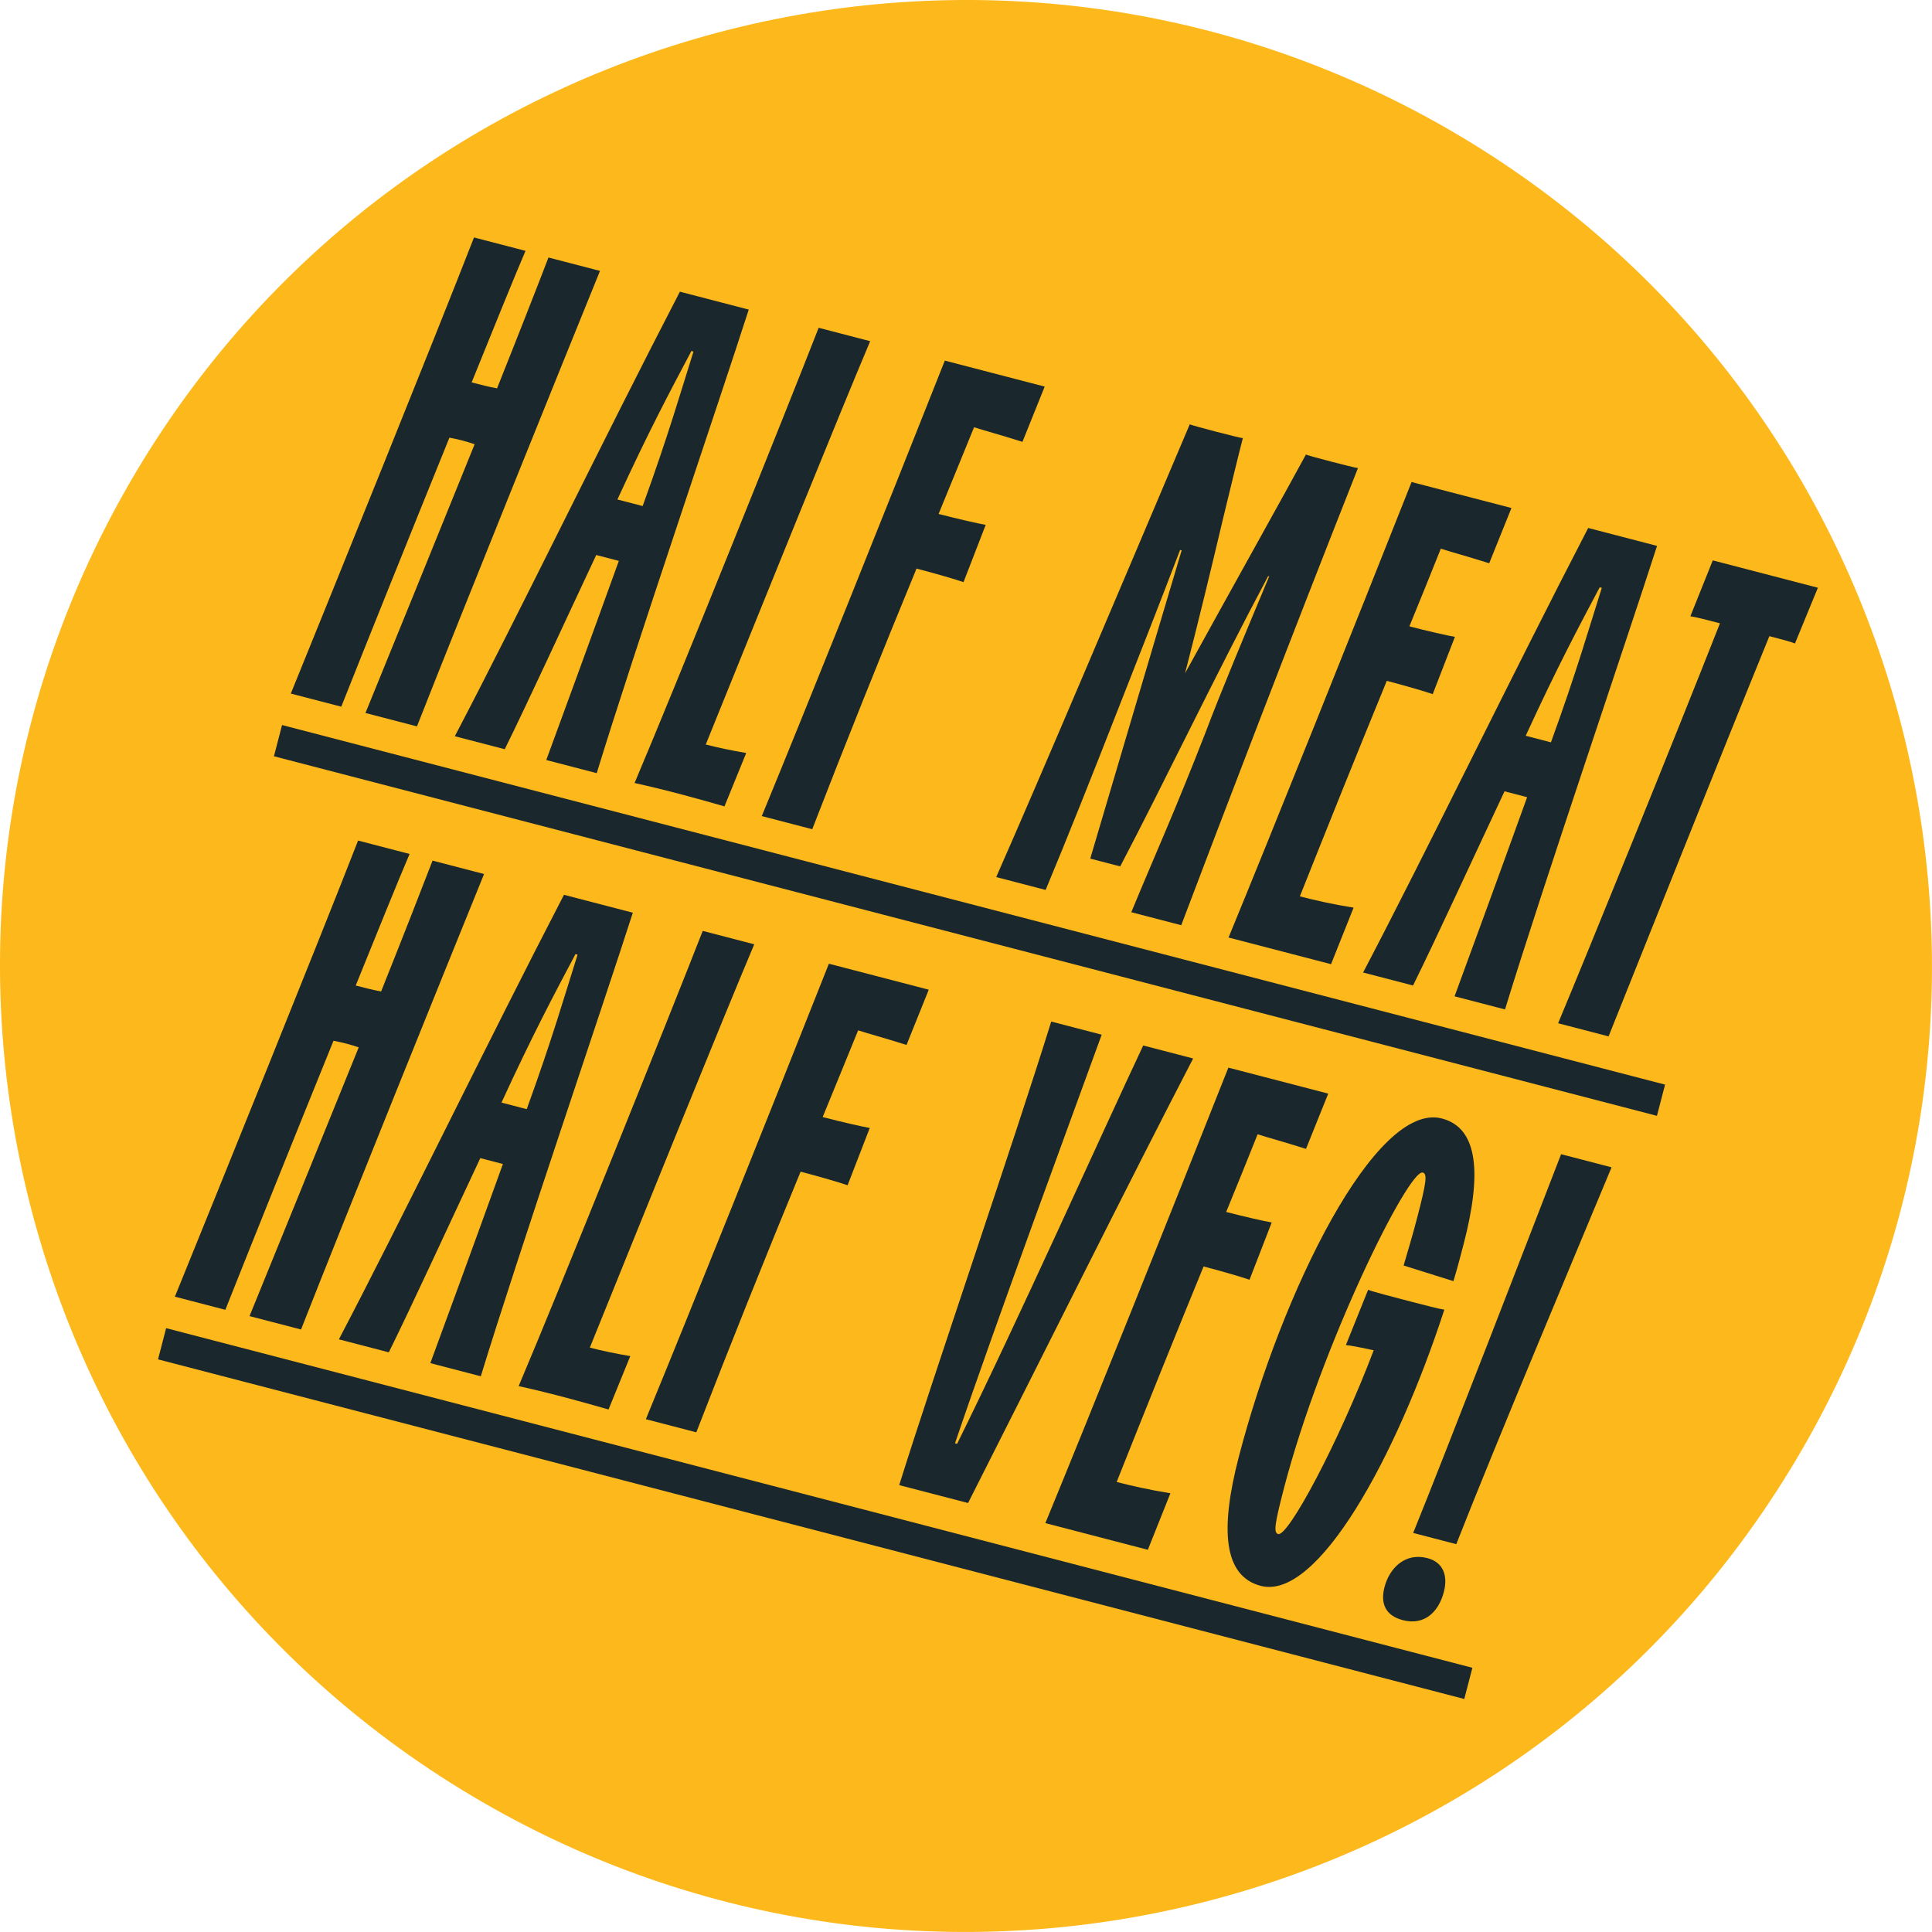 <?xml version="1.0" encoding="UTF-8" standalone="no"?>
<!DOCTYPE svg PUBLIC "-//W3C//DTD SVG 1.1//EN" "http://www.w3.org/Graphics/SVG/1.1/DTD/svg11.dtd">
<svg width="100%" height="100%" viewBox="0 0 234 234" version="1.1" xmlns="http://www.w3.org/2000/svg" xmlns:xlink="http://www.w3.org/1999/xlink" xml:space="preserve" xmlns:serif="http://www.serif.com/" style="fill-rule:evenodd;clip-rule:evenodd;stroke-linejoin:round;stroke-miterlimit:2;">
    <path d="M217.508,176.852C184.452,232.362 112.655,250.564 57.145,217.508C1.636,184.452 -16.567,112.655 16.489,57.145C49.545,1.636 121.342,-16.567 176.852,16.489C232.362,49.545 250.564,121.342 217.508,176.852" style="fill:#fdb81c;fill-rule:nonzero;"/>
    <path d="M57.41,28.76L63.649,30.383C62.086,34.039 59.778,39.776 57.125,46.316C58.143,46.581 59.225,46.863 60.2,47.035C62.73,40.706 64.955,35.029 66.43,31.188L72.669,32.811C68.133,43.98 56.124,73.679 50.501,87.978L44.263,86.355C47.078,79.451 52.526,66.082 57.488,53.804C56.489,53.463 55.471,53.198 54.432,53.01C49.693,64.694 44.49,77.64 41.334,85.593L35.223,84.004C40.124,71.954 52.699,40.859 57.41,28.76" style="fill:#1a272c;fill-rule:nonzero;"/>
    <path d="M77.836,61.291C80.94,52.756 82.473,47.386 83.994,42.582L83.74,42.516C81.203,47.299 78.545,52.295 74.78,60.497C75.671,60.729 76.881,61.043 77.836,61.291M82.347,35.329L90.686,37.498C87.1,48.671 76.791,78.894 72.274,93.643L66.163,92.053C67.796,87.603 71.285,78.111 74.952,67.935C73.997,67.686 72.979,67.421 72.215,67.222C68.101,75.982 64.011,84.912 61.134,90.744L55.086,89.171C62.773,74.516 73.068,53.227 82.347,35.329" style="fill:#1a272c;fill-rule:nonzero;"/>
    <path d="M99.154,39.701L105.393,41.324C101.499,50.548 92.528,72.75 85.481,90.172C86.945,90.553 88.556,90.891 90.379,91.202L87.746,97.667C84.773,96.812 80.973,95.743 76.859,94.835C81.952,82.836 95.293,49.583 99.154,39.701" style="fill:#1a272c;fill-rule:nonzero;"/>
    <path d="M114.434,43.676L126.53,46.823L123.837,53.516C120.884,52.585 119.292,52.171 117.976,51.747C116.639,55.055 115.18,58.575 113.68,62.248C115.972,62.844 118.475,63.414 119.386,63.57L116.698,70.508C115.827,70.199 113.299,69.461 111.007,68.864C106.772,79.137 102.319,90.247 98.377,100.433L92.266,98.843C97.617,85.855 107.292,61.723 114.434,43.676" style="fill:#1a272c;fill-rule:nonzero;"/>
    <path d="M144.101,51.394C144.463,51.57 150.193,53.06 150.531,53.067C149.976,55.198 149.15,58.638 148.164,62.688C146.787,68.504 145.113,75.462 143.529,81.55C148.689,72.167 156.063,58.974 158.17,55.054C158.723,55.279 163.689,56.571 164.473,56.694C156.339,77.246 147.854,99.412 143.069,112.06L137.021,110.486C139.959,103.37 142.138,98.656 146.02,88.698C147.795,83.96 151.02,76.268 153.717,69.82L153.59,69.787C147.351,81.488 140.788,95.217 135.677,104.937L132.048,103.993C135.419,92.602 139.449,78.945 143.122,66.657L142.93,66.607C140.567,72.817 137.755,79.967 135.55,85.568C132.497,93.386 129.159,101.779 126.644,107.787L120.66,106.23C126.125,93.84 135.661,71.297 144.101,51.394" style="fill:#1a272c;fill-rule:nonzero;"/>
    <path d="M170.966,58.383L183.063,61.529L180.369,68.222C177.417,67.292 175.825,66.878 174.508,66.454C173.315,69.474 172.018,72.631 170.701,75.863C172.865,76.426 175.368,76.996 176.216,77.135L173.528,84.072C172.656,83.765 170.193,83.043 167.965,82.463C164.439,91.051 160.776,100.173 157.436,108.566C159.282,109.047 161.466,109.533 163.945,109.934L161.213,116.779L148.799,113.55C154.149,100.562 163.824,76.43 170.966,58.383" style="fill:#1a272c;fill-rule:nonzero;"/>
    <path d="M187.847,89.91C190.951,81.374 192.484,76.004 194.005,71.201L193.751,71.134C191.214,75.918 188.556,80.913 184.791,89.115C185.682,89.347 186.892,89.661 187.847,89.91M192.358,63.947L200.698,66.117C197.111,77.289 186.802,107.512 182.285,122.261L176.174,120.671C177.807,116.222 181.296,106.729 184.963,96.553C184.008,96.305 182.99,96.039 182.226,95.841C178.111,104.601 174.022,113.53 171.145,119.362L165.097,117.789C172.784,103.134 183.079,81.845 192.358,63.947" style="fill:#1a272c;fill-rule:nonzero;"/>
    <path d="M208.319,75.493C206.919,75.128 205.327,74.714 204.734,74.641L207.447,67.872L220.179,71.185L217.403,77.937C216.977,77.745 215.64,77.397 214.303,77.05C208.307,91.739 198.493,116.403 194.829,125.524L188.716,123.934C192.508,114.846 202.513,90.232 208.319,75.493" style="fill:#1a272c;fill-rule:nonzero;"/>
    <path d="M201.669,131.367L200.686,135.147L33.179,91.597L34.162,87.817L201.669,131.367Z" style="fill:#1a272c;"/>
    <path d="M43.369,101.808L49.608,103.431C48.045,107.087 45.737,112.824 43.085,119.365C44.102,119.629 45.185,119.911 46.16,120.083C48.689,113.754 50.914,108.077 52.39,104.236L58.629,105.859C54.092,117.028 42.083,146.727 36.46,161.026L30.222,159.404C33.037,152.498 38.486,139.129 43.447,126.852C42.449,126.511 41.43,126.245 40.391,126.057C35.652,137.742 30.449,150.688 27.293,158.641L21.182,157.051C26.083,145.002 38.658,113.907 43.369,101.808" style="fill:#1a272c;fill-rule:nonzero;"/>
    <path d="M63.795,134.339C66.899,125.803 68.432,120.433 69.953,115.63L69.699,115.563C67.163,120.347 64.504,125.343 60.739,133.544C61.631,133.776 62.84,134.09 63.795,134.339M68.306,108.376L76.646,110.546C73.06,121.718 62.75,151.941 58.233,166.691L52.122,165.101C53.756,160.651 57.244,151.158 60.911,140.982C59.956,140.734 58.938,140.468 58.174,140.27C54.06,149.03 49.97,157.959 47.093,163.792L41.045,162.218C48.732,147.563 59.027,126.275 68.306,108.376" style="fill:#1a272c;fill-rule:nonzero;"/>
    <path d="M85.114,112.748L91.353,114.371C87.458,123.595 78.488,145.798 71.44,163.22C72.904,163.601 74.516,163.938 76.338,164.25L73.705,170.714C70.732,169.86 66.932,168.79 62.818,167.882C67.911,155.884 81.252,122.63 85.114,112.748" style="fill:#1a272c;fill-rule:nonzero;"/>
    <path d="M100.393,116.723L112.489,119.87L109.796,126.562C106.843,125.632 105.252,125.218 103.935,124.794C102.599,128.102 101.139,131.622 99.64,135.295C101.931,135.891 104.434,136.461 105.345,136.616L102.658,143.555C101.786,143.246 99.259,142.508 96.967,141.911C92.732,152.184 88.278,163.294 84.336,173.48L78.225,171.89C83.576,158.901 93.251,134.77 100.393,116.723" style="fill:#1a272c;fill-rule:nonzero;"/>
    <path d="M127.323,123.729L133.435,125.319C129.827,135.267 120.89,159.429 115.667,174.806L115.922,174.873C123.226,160.118 133.616,136.903 138.465,126.627L144.512,128.201C136.889,142.873 125.624,165.535 117.251,182.043L108.911,179.874C112.993,166.798 122.743,138.462 127.323,123.729" style="fill:#1a272c;fill-rule:nonzero;"/>
    <path d="M148.778,129.31L160.874,132.456L158.18,139.15C155.228,138.219 153.636,137.805 152.32,137.381C151.127,140.402 149.829,143.558 148.512,146.79C150.677,147.353 153.179,147.923 154.027,148.062L151.339,155C150.466,154.693 148.005,153.97 145.776,153.39C142.25,161.979 138.586,171.101 135.247,179.494C137.092,179.974 139.278,180.461 141.757,180.863L139.024,187.707L126.61,184.478C131.96,171.49 141.636,147.358 148.778,129.31" style="fill:#1a272c;fill-rule:nonzero;"/>
    <path d="M150.045,176.437C155.251,156.424 166.614,133.382 174.636,135.468C179.092,136.628 179.466,142.249 177.268,150.697C176.892,152.142 176.496,153.664 176.036,155.169L170.004,153.275C170.582,151.314 171.161,149.351 171.636,147.525C172.765,143.188 172.895,142.166 172.321,142.016C170.603,141.569 160.012,162.944 155.498,180.294C154.37,184.631 154.24,185.654 154.813,185.802C156.023,186.118 162.079,174.856 166.381,163.544C164.388,163.107 163.54,162.968 163.011,162.912L165.703,156.218C166.257,156.444 168.676,157.074 170.776,157.62C172.687,158.117 174.342,158.547 174.935,158.621C169.121,176.526 159.58,193.868 152.705,192.079C148.185,190.903 147.748,185.265 150.045,176.437" style="fill:#1a272c;fill-rule:nonzero;"/>
    <path d="M189.077,139.794L195.188,141.384C191.195,150.987 181.216,174.716 176.382,187.026L171.162,185.668C175.333,175.379 185.136,149.981 189.077,139.794M167.685,192.238C168.299,189.88 170.21,188.021 172.884,188.716C174.857,189.23 175.372,190.907 174.877,192.81C174.244,195.244 172.519,196.908 169.909,196.23C167.808,195.683 167.171,194.217 167.685,192.238" style="fill:#1a272c;fill-rule:nonzero;"/>
    <path d="M178.333,201.998L177.35,205.777L19.139,164.644L20.122,160.864L178.333,201.998Z" style="fill:#1a272c;"/>
</svg>
